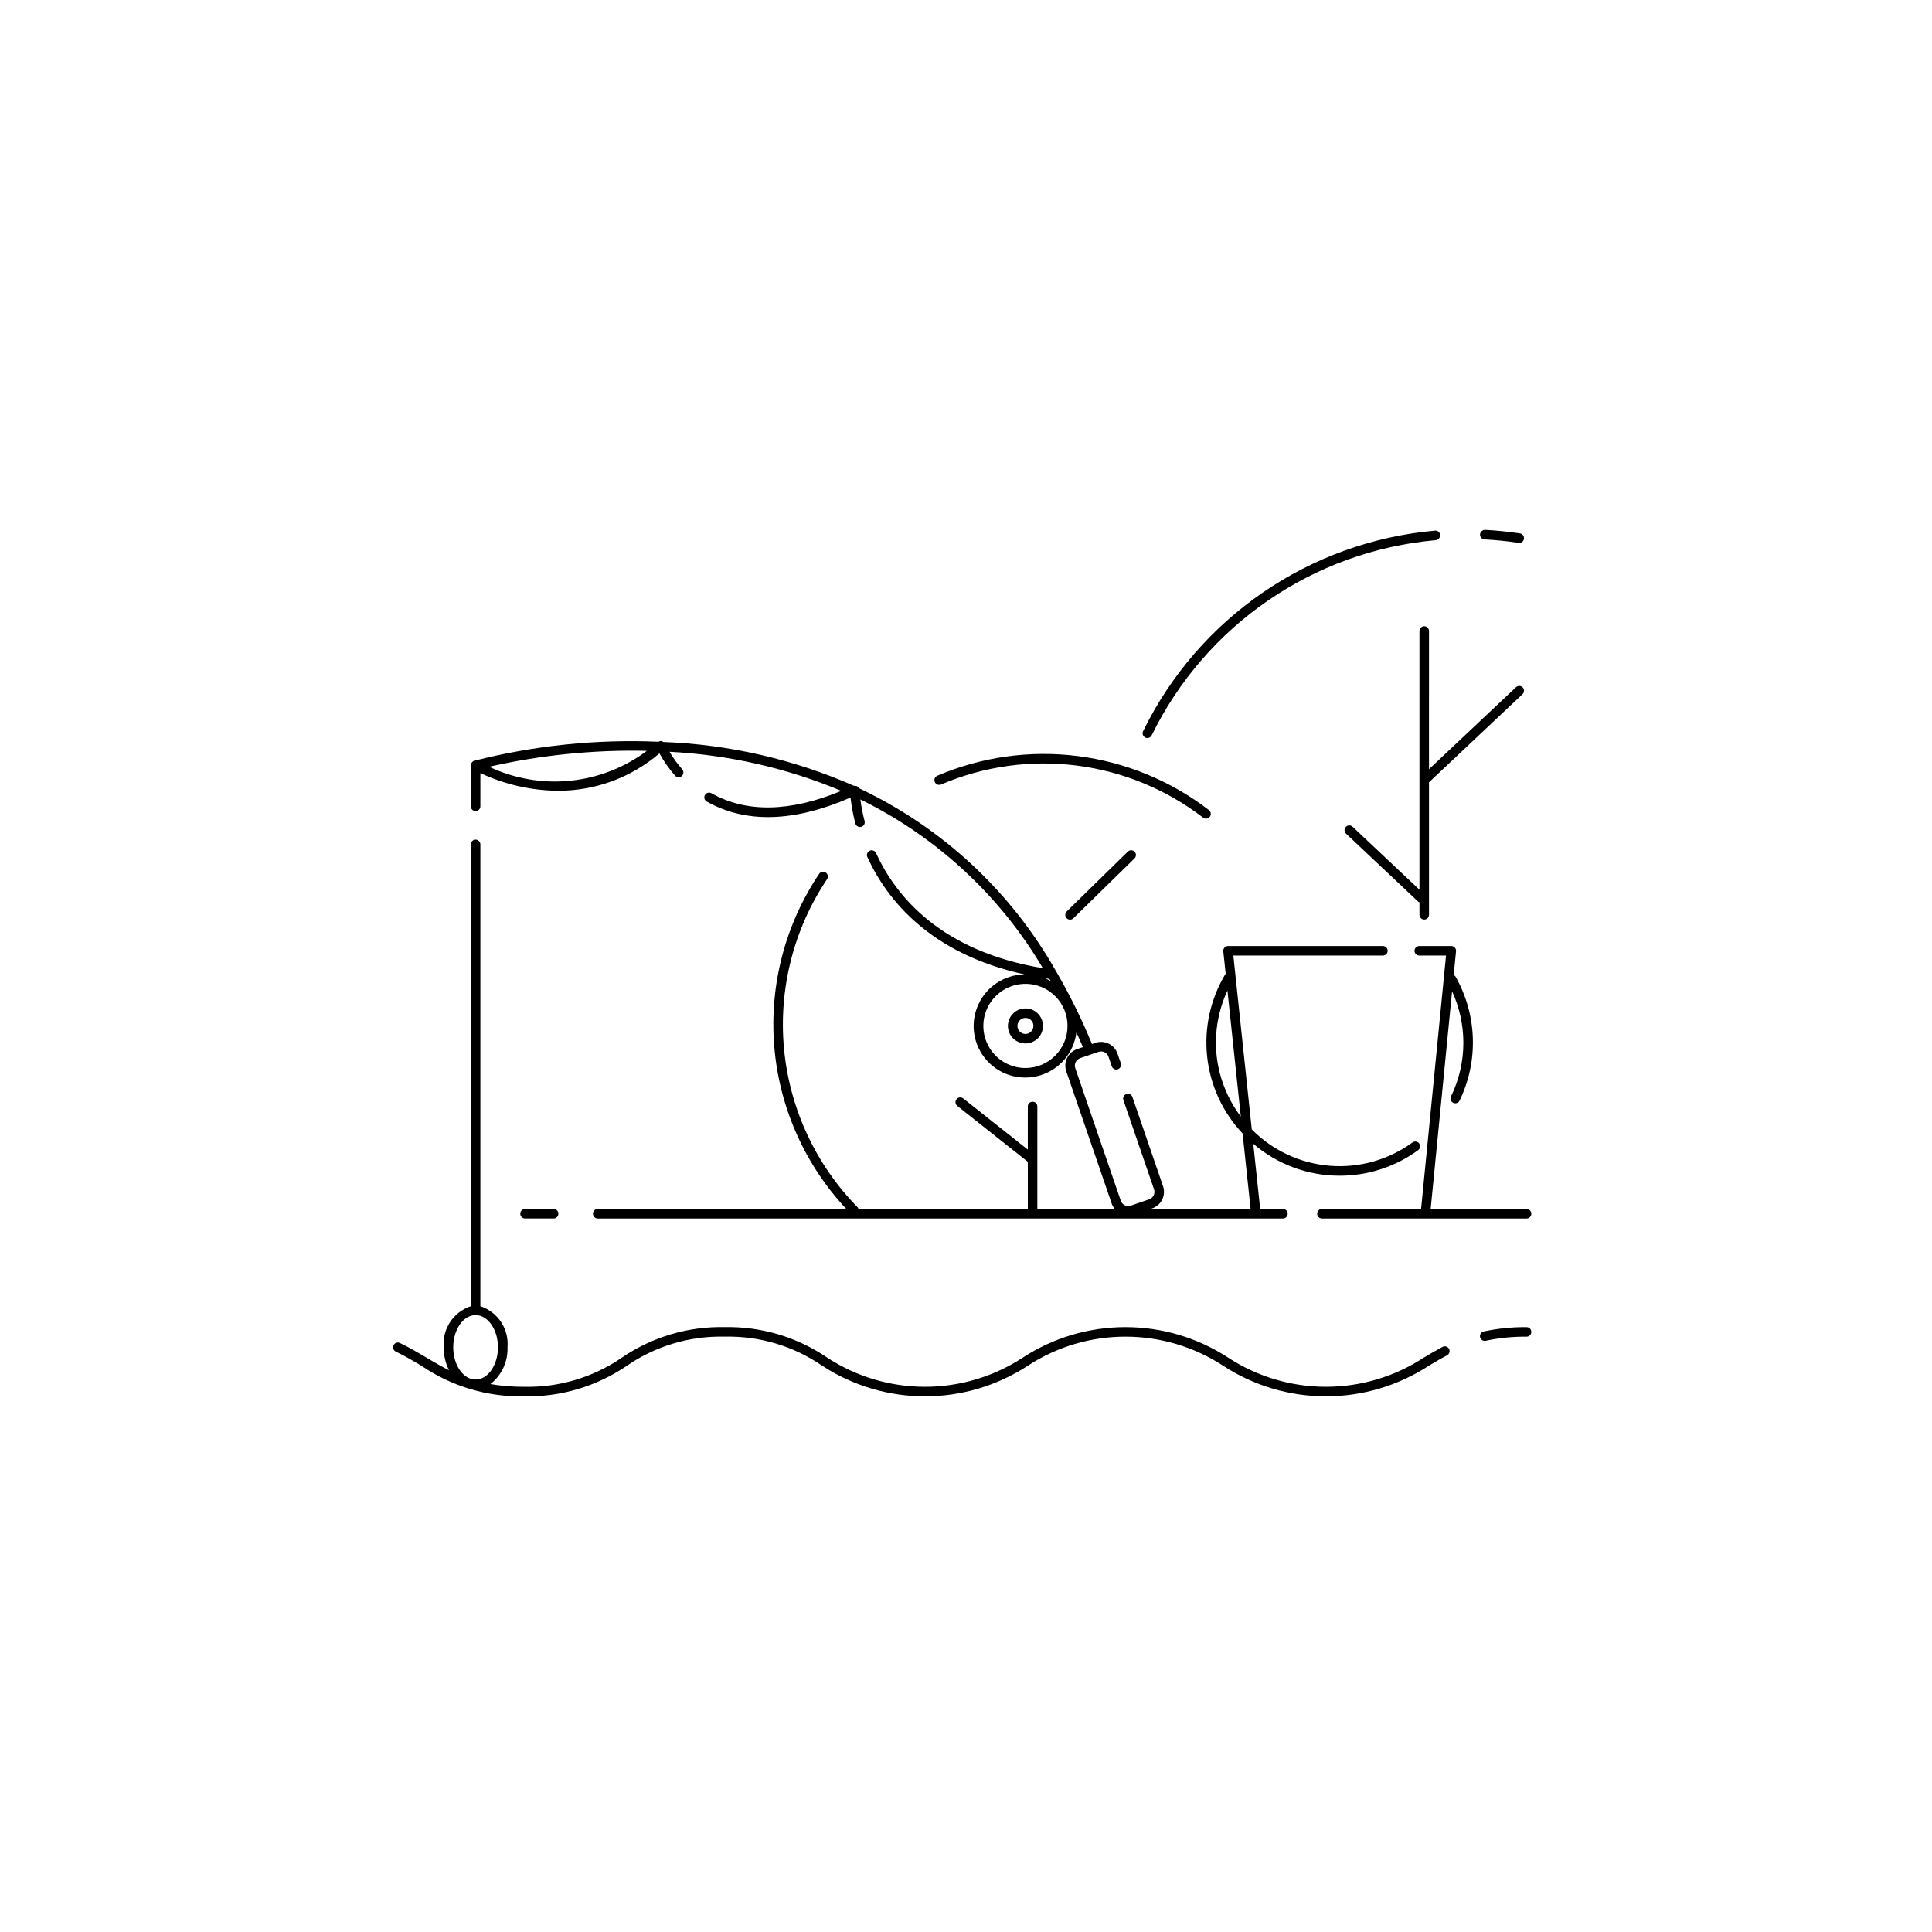 <?xml version="1.0" encoding="UTF-8"?>
<!-- Uploaded to: ICON Repo, www.svgrepo.com, Generator: ICON Repo Mixer Tools -->
<svg fill="#000000" width="800px" height="800px" version="1.1" viewBox="144 144 512 512" xmlns="http://www.w3.org/2000/svg">
 <g>
  <path d="m548.55 464.38h-25.41l5.676-57.676c1.953 4.25 2.973 8.871 2.992 13.551 0.012 4.961-1.109 9.855-3.277 14.312-0.148 0.301-0.172 0.648-0.062 0.965s0.34 0.578 0.645 0.723c0.172 0.086 0.359 0.129 0.551 0.129 0.484 0 0.926-0.277 1.137-0.711 5.07-10.477 4.664-22.777-1.09-32.898-0.125-0.16-0.285-0.285-0.469-0.363l0.621-6.316v-0.004c0.035-0.355-0.082-0.707-0.324-0.973-0.238-0.262-0.578-0.414-0.934-0.414h-8.488c-0.699 0-1.262 0.566-1.262 1.266 0 0.695 0.562 1.262 1.262 1.262h7.094l-6.609 67.145h-26.277v0.004c-0.699 0-1.262 0.562-1.262 1.262s0.562 1.266 1.262 1.266h54.227c0.699 0 1.266-0.566 1.266-1.266s-0.566-1.262-1.266-1.262z"/>
  <path d="m290.71 464.38h-7.566c-0.699 0-1.266 0.562-1.266 1.262s0.566 1.266 1.266 1.266h7.566c0.699 0 1.266-0.566 1.266-1.266s-0.566-1.262-1.266-1.262z"/>
  <path d="m499.02 455.57c7.481 0.02 14.77-2.356 20.805-6.773 0.559-0.41 0.68-1.199 0.27-1.762-0.41-0.566-1.199-0.688-1.762-0.281-6.336 4.621-14.125 6.816-21.941 6.184-7.82-0.637-15.148-4.055-20.66-9.637l-4.883-46.07h39.637c0.695 0 1.262-0.566 1.262-1.262 0-0.699-0.566-1.266-1.262-1.266h-41.043c-0.359 0-0.699 0.152-0.938 0.422-0.242 0.266-0.359 0.621-0.32 0.977l0.629 5.918h-0.004c-3.996 6.578-5.719 14.285-4.91 21.938 0.812 7.652 4.117 14.828 9.402 20.422l2.121 19.996-26.531 0.004 0.461-0.156-0.004-0.004c1.16-0.395 2.113-1.238 2.652-2.336 0.535-1.102 0.617-2.371 0.219-3.527l-8.121-23.645c-0.227-0.66-0.945-1.008-1.605-0.781-0.656 0.223-1.008 0.941-0.785 1.598l8.121 23.645v0.004c0.18 0.523 0.145 1.098-0.098 1.598-0.242 0.496-0.676 0.879-1.199 1.055l-4.852 1.668-0.004 0.004c-1.09 0.371-2.277-0.207-2.656-1.301l-12.066-35.129 0.004 0.004c-0.375-1.094 0.207-2.285 1.297-2.664l4.852-1.664h0.004c1.09-0.371 2.277 0.207 2.652 1.301l0.867 2.531h0.004c0.227 0.66 0.945 1.008 1.602 0.781 0.66-0.227 1.012-0.941 0.789-1.602l-0.867-2.531h-0.004c-0.395-1.156-1.238-2.109-2.336-2.648-1.102-0.539-2.371-0.617-3.527-0.219l-0.91 0.312c-2.691-6.555-5.82-12.914-9.375-19.039-0.027-0.055-0.059-0.102-0.09-0.148-11.965-21.242-30.242-38.23-52.297-48.617-0.102-0.191-0.254-0.355-0.438-0.469-0.254-0.145-0.551-0.195-0.836-0.141-15.992-7.043-33.172-10.988-50.633-11.637-0.105-0.059-0.145-0.195-0.266-0.223-0.312-0.07-0.641-0.012-0.906 0.168-16.445-0.711-32.91 0.984-48.863 5.035-0.281 0.09-0.523 0.273-0.676 0.527l-0.047 0.035c-0.035 0.062-0.004 0.129-0.027 0.195h-0.004c-0.078 0.137-0.129 0.293-0.148 0.449v10.871c0 0.699 0.566 1.266 1.262 1.266 0.699 0 1.266-0.566 1.266-1.266v-8.809c6.445 3.023 13.465 4.621 20.582 4.684 9.855 0.023 19.391-3.492 26.871-9.91 1.16 2.113 2.547 4.094 4.137 5.902 0.461 0.523 1.262 0.574 1.785 0.113 0.527-0.461 0.578-1.258 0.117-1.785-1.266-1.441-2.394-3-3.371-4.652 15.664 0.805 31.074 4.312 45.547 10.363-13.551 5.606-25.145 5.871-34.441 0.625-0.609-0.344-1.379-0.129-1.723 0.48-0.34 0.609-0.125 1.379 0.48 1.719 10.348 5.84 23.16 5.481 38.105-1.051h0.004c0.262 2.312 0.691 4.602 1.281 6.852 0.145 0.559 0.648 0.949 1.227 0.949 0.105 0 0.215-0.016 0.316-0.039 0.676-0.18 1.078-0.867 0.906-1.539-0.492-1.887-0.867-3.801-1.121-5.731 20.137 9.871 36.949 25.418 48.363 44.727-26.895-4.473-38.906-18.934-44.219-30.512-0.289-0.633-1.043-0.91-1.676-0.621-0.633 0.293-0.91 1.043-0.617 1.676 5.262 11.477 16.766 25.652 41.648 31.102-5.356 0.074-10.172 3.269-12.324 8.176-2.156 4.902-1.246 10.609 2.324 14.602 3.57 3.996 9.141 5.535 14.254 3.941 5.113-1.59 8.824-6.019 9.5-11.336 0.574 1.293 1.168 2.551 1.723 3.887l-1.543 0.527v0.004c-2.414 0.828-3.695 3.457-2.871 5.867l12.066 35.129c0.184 0.496 0.449 0.953 0.785 1.359h-20.512v-27.156c0-0.699-0.566-1.266-1.266-1.266-0.695 0-1.262 0.566-1.262 1.266v11.43l-17.117-13.566c-0.547-0.43-1.34-0.336-1.773 0.211-0.43 0.543-0.34 1.336 0.203 1.773l18.688 14.809v12.5h-44.891c-0.059-0.129-0.051-0.277-0.156-0.387-11.164-11.352-18.074-26.207-19.559-42.062-1.48-15.852 2.547-31.73 11.414-44.957 0.379-0.578 0.223-1.355-0.352-1.742-0.574-0.387-1.355-0.242-1.746 0.328-9.02 13.441-13.215 29.535-11.91 45.668 1.309 16.129 8.043 31.34 19.105 43.152h-65.883 0.004c-0.699 0-1.266 0.562-1.266 1.262s0.566 1.266 1.266 1.266h181.59c0.695 0 1.262-0.566 1.262-1.266s-0.566-1.262-1.262-1.262h-6.035l-1.832-17.277c6.371 5.465 14.492 8.473 22.887 8.469zm-225.4-108.37c13.711-3.117 27.754-4.535 41.809-4.219-5.926 4.438-12.953 7.176-20.316 7.918-7.367 0.746-14.797-0.535-21.492-3.699zm142.13 79.832c-4.508 0.004-8.578-2.715-10.305-6.883-1.727-4.168-0.773-8.965 2.414-12.156 3.191-3.188 7.988-4.144 12.156-2.418 4.168 1.723 6.887 5.789 6.887 10.301-0.008 6.156-4.992 11.148-11.152 11.156zm5.195-23.797c0.391 0.062 0.762 0.133 1.156 0.191 0.121 0.211 0.254 0.402 0.375 0.613-0.492-0.301-1.004-0.57-1.531-0.805zm45.285 17.02c0.008-4.75 1.051-9.441 3.055-13.75l3.539 33.383c-4.273-5.652-6.59-12.543-6.594-19.633z"/>
  <path d="m415.75 411.23c-1.879 0-3.574 1.133-4.293 2.867-0.723 1.738-0.324 3.738 1.008 5.066 1.328 1.332 3.328 1.727 5.066 1.008 1.734-0.719 2.867-2.414 2.867-4.297-0.008-2.562-2.082-4.641-4.648-4.644zm0 6.769c-0.855 0-1.629-0.516-1.957-1.309-0.332-0.789-0.148-1.703 0.457-2.309 0.605-0.609 1.516-0.789 2.309-0.465 0.793 0.328 1.309 1.102 1.312 1.957-0.004 1.172-0.949 2.121-2.121 2.125z"/>
  <path d="m548.55 495.71c-3.809-0.039-7.613 0.344-11.34 1.137-0.328 0.07-0.621 0.27-0.805 0.551-0.184 0.285-0.246 0.629-0.172 0.961 0.07 0.328 0.273 0.617 0.559 0.797 0.289 0.18 0.633 0.238 0.961 0.16 3.551-0.754 7.172-1.117 10.797-1.078 0.699 0 1.266-0.566 1.266-1.266s-0.566-1.262-1.266-1.262z"/>
  <path d="m310.1 505.96c7.606-5.242 16.672-7.949 25.906-7.731 9.238-0.219 18.312 2.484 25.922 7.731 8.094 5.273 17.543 8.086 27.207 8.086 9.66 0 19.113-2.812 27.207-8.086 7.703-5.047 16.711-7.731 25.918-7.731s18.215 2.684 25.918 7.731c8.102 5.277 17.559 8.086 27.223 8.086 9.668-0.004 19.125-2.812 27.223-8.094 1.59-0.941 3.176-1.891 4.859-2.777 0.297-0.156 0.52-0.426 0.617-0.746 0.098-0.32 0.066-0.668-0.09-0.965-0.16-0.297-0.43-0.52-0.75-0.617-0.32-0.098-0.668-0.062-0.965 0.098-1.719 0.91-3.344 1.875-4.961 2.84v-0.004c-7.707 5.047-16.719 7.734-25.93 7.738-9.211 0-18.223-2.688-25.934-7.731-8.094-5.277-17.547-8.086-27.211-8.086-9.664 0-19.117 2.809-27.211 8.086-7.703 5.043-16.707 7.731-25.914 7.731s-18.215-2.688-25.914-7.731c-8.008-5.465-17.523-8.293-27.215-8.086-9.688-0.207-19.195 2.621-27.199 8.086-7.606 5.242-16.672 7.945-25.906 7.731-2.992 0.016-5.981-0.227-8.93-0.727 2.981-2.332 4.664-5.953 4.523-9.734 0.414-4.859-2.559-9.371-7.191-10.902v-122.38c0-0.699-0.566-1.266-1.266-1.266-0.695 0-1.262 0.566-1.262 1.266v122.38c-4.633 1.531-7.606 6.043-7.191 10.902-0.012 2.106 0.469 4.188 1.402 6.074-2.078-1.043-4.027-2.18-5.992-3.348-2.211-1.316-4.5-2.68-7.027-3.879h0.004c-0.629-0.293-1.379-0.027-1.676 0.602-0.301 0.629-0.035 1.379 0.59 1.68 2.422 1.148 4.656 2.484 6.82 3.773 8 5.461 17.508 8.289 27.195 8.086 9.688 0.203 19.195-2.625 27.199-8.086zm-40.062-13.441c3.269 0 5.926 3.832 5.926 8.539 0 4.703-2.66 8.535-5.926 8.535-3.266 0-5.926-3.832-5.926-8.535 0-4.711 2.66-8.543 5.926-8.543z"/>
  <path d="m392.39 349.58c-0.641 0.273-0.938 1.016-0.66 1.656 0.273 0.641 1.016 0.938 1.656 0.664 11.316-4.836 23.715-6.57 35.918-5.027 12.207 1.543 23.781 6.312 33.535 13.812 0.219 0.172 0.492 0.262 0.77 0.262 0.543 0 1.023-0.344 1.199-0.855 0.172-0.516 0-1.082-0.43-1.41-10.109-7.773-22.105-12.715-34.758-14.316-12.652-1.602-25.504 0.199-37.23 5.215z"/>
  <path d="m546.43 287.86c0.688 0.102 1.332-0.371 1.438-1.062 0.102-0.688-0.375-1.332-1.062-1.438-3.039-0.461-6.156-0.781-9.258-0.941-0.68 0.012-1.246 0.523-1.328 1.199-0.031 0.699 0.504 1.293 1.203 1.328 3.008 0.16 6.047 0.465 9.008 0.914z"/>
  <path d="m449.2 338.88c14.316-29.23 42.867-48.852 75.289-51.734 0.332-0.027 0.641-0.188 0.855-0.445 0.219-0.258 0.32-0.59 0.293-0.922-0.008-0.344-0.164-0.664-0.426-0.883-0.262-0.219-0.605-0.316-0.941-0.27-33.305 2.961-62.637 23.117-77.34 53.148-0.148 0.301-0.168 0.648-0.059 0.965 0.109 0.316 0.34 0.574 0.641 0.723 0.172 0.086 0.363 0.129 0.555 0.129 0.48 0 0.922-0.277 1.133-0.711z"/>
  <path d="m522.7 311.22c0-0.695-0.566-1.262-1.262-1.262-0.699 0-1.266 0.566-1.266 1.262v68.566l-17.719-16.691c-0.242-0.234-0.566-0.359-0.902-0.352-0.336 0.012-0.656 0.152-0.887 0.398-0.23 0.242-0.355 0.57-0.344 0.906 0.008 0.336 0.152 0.652 0.398 0.883l19.191 18.082c0.074 0.07 0.176 0.055 0.262 0.105v3.316c0 0.695 0.566 1.262 1.266 1.262 0.695 0 1.262-0.566 1.262-1.262v-35.121l24.785-23.352c0.246-0.23 0.391-0.551 0.398-0.887 0.012-0.336-0.113-0.66-0.344-0.906-0.23-0.242-0.551-0.383-0.887-0.395-0.336-0.008-0.66 0.117-0.906 0.352l-23.047 21.715z"/>
  <path d="m442.88 369.69-16.184 15.848v-0.004c-0.242 0.234-0.383 0.555-0.387 0.895-0.008 0.336 0.121 0.66 0.359 0.902 0.234 0.242 0.559 0.379 0.895 0.379 0.336 0.004 0.66-0.129 0.902-0.367l16.184-15.848h-0.004c0.242-0.23 0.383-0.555 0.387-0.891 0.008-0.336-0.125-0.66-0.359-0.902-0.234-0.242-0.559-0.379-0.895-0.379-0.336-0.004-0.66 0.129-0.898 0.367z"/>
 </g>
</svg>